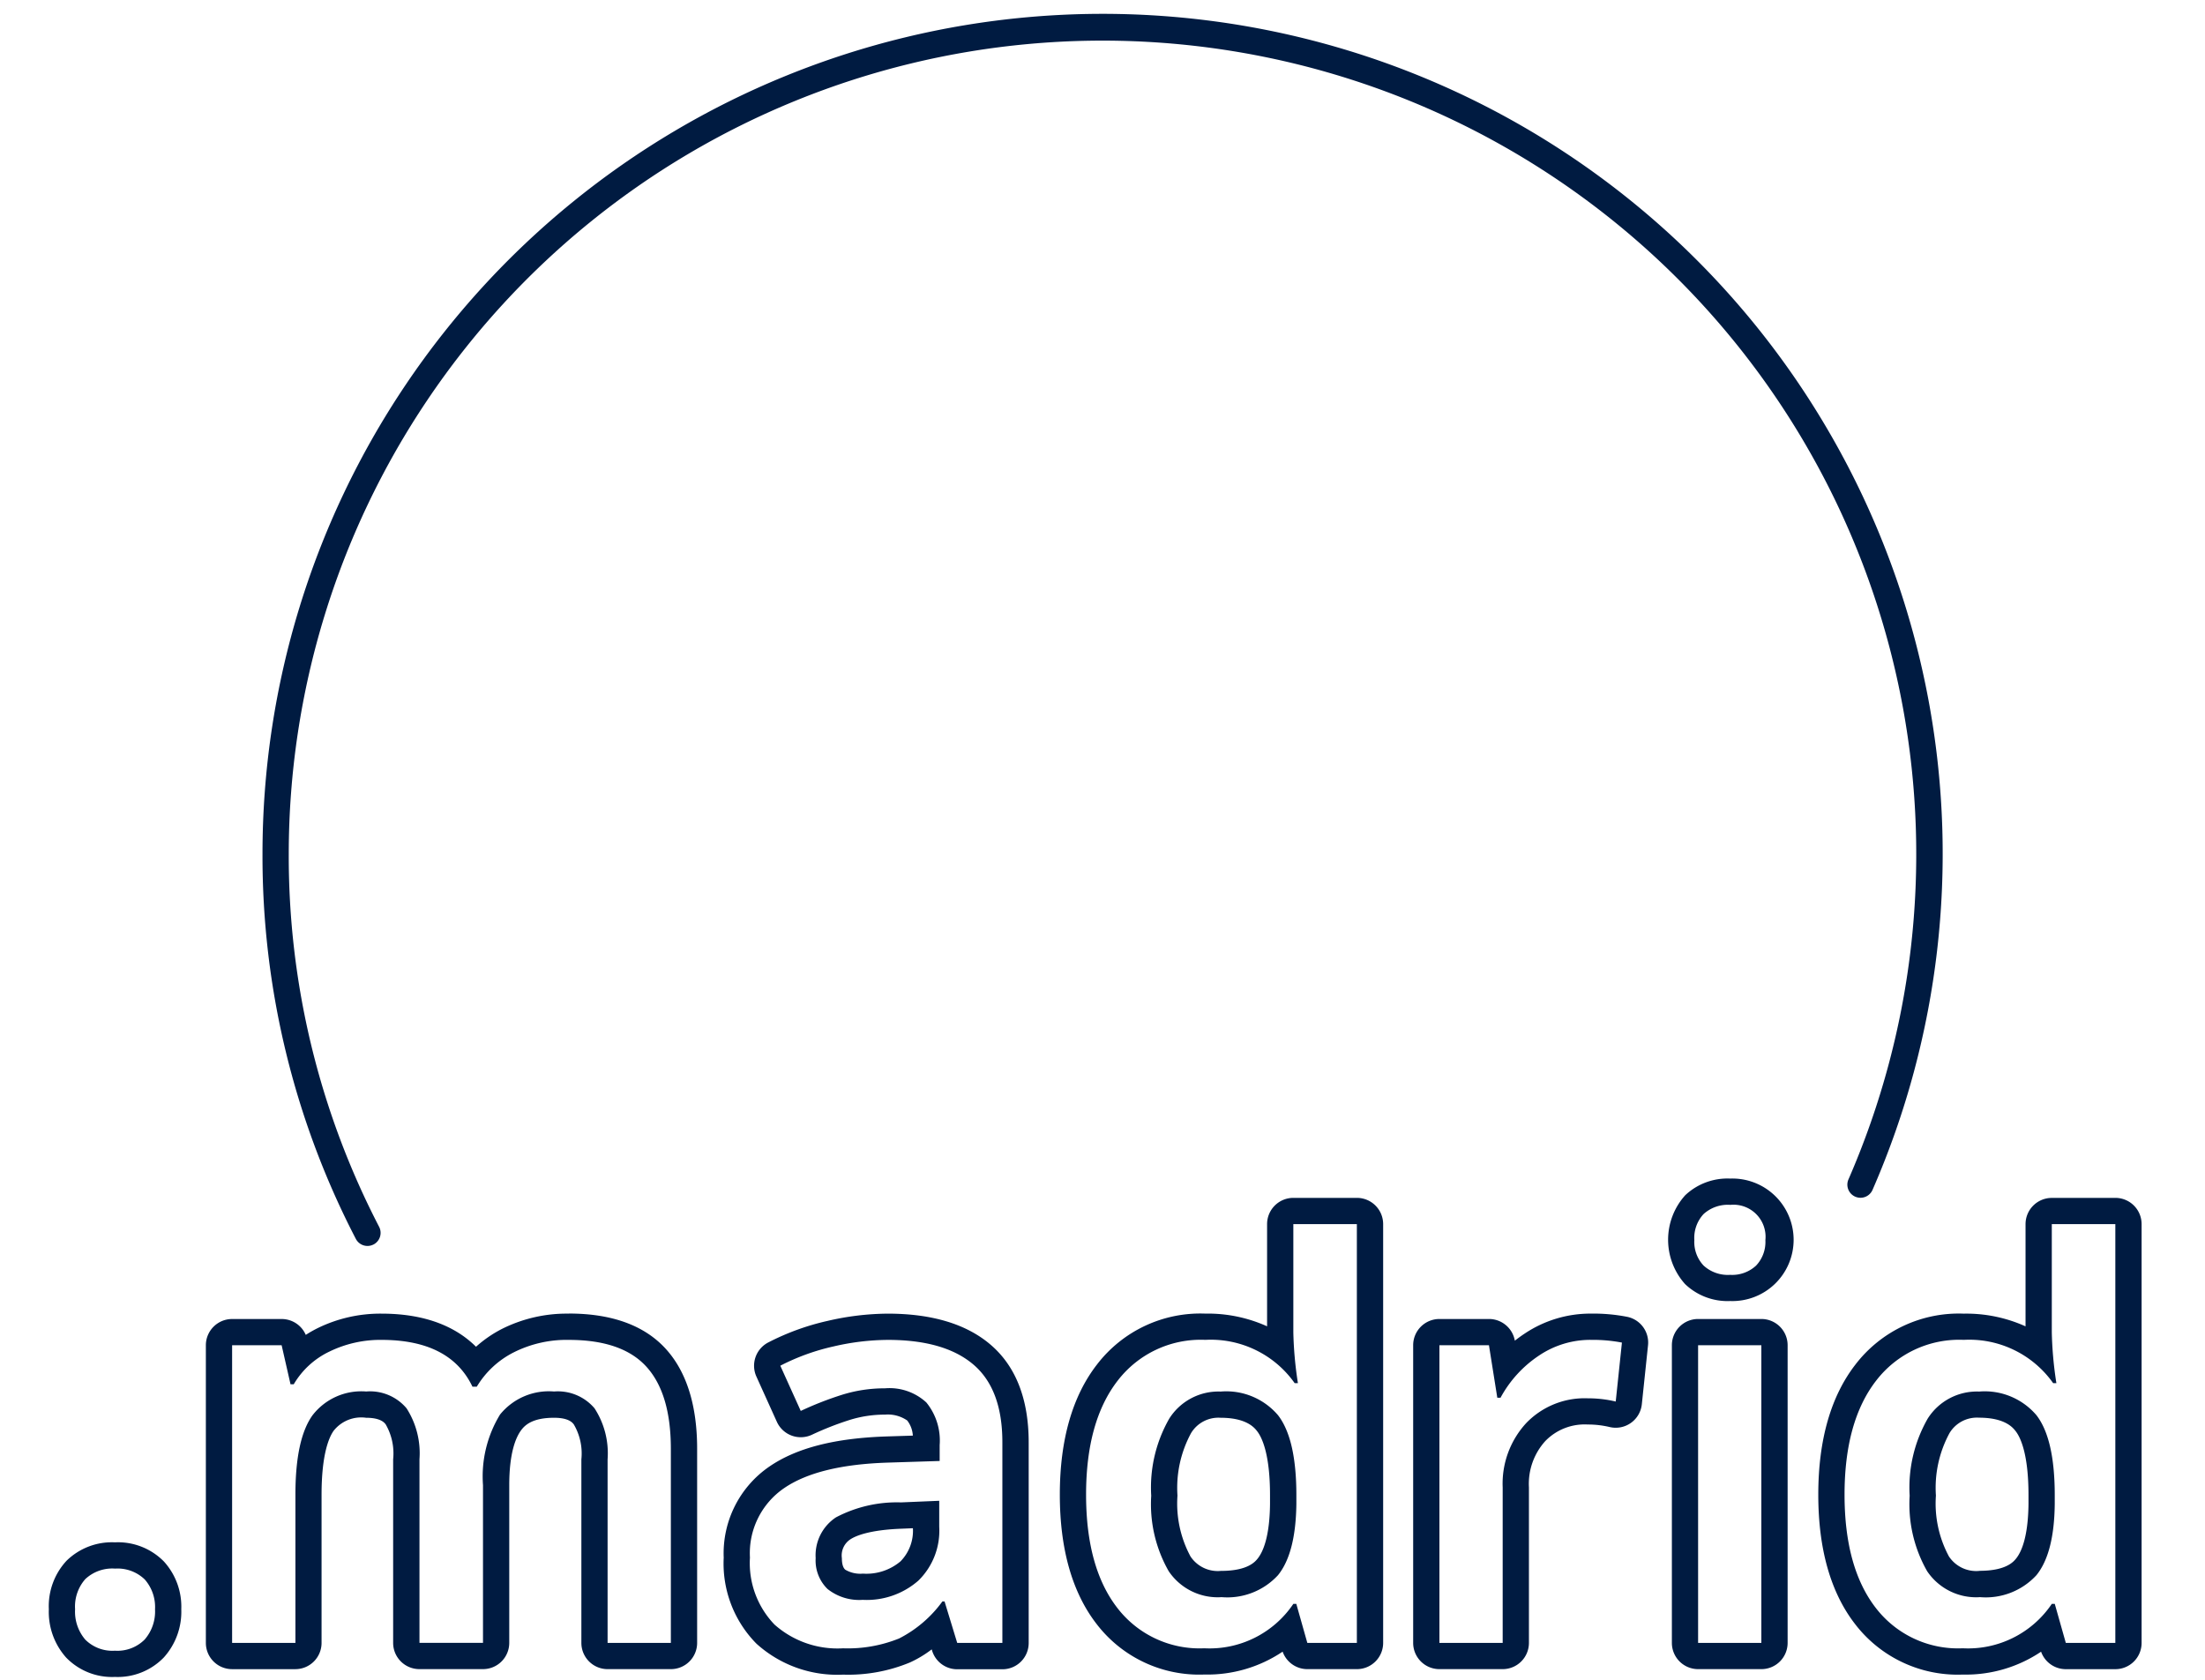 <?xml version="1.0" encoding="utf-8"?>
<svg id="ICON" xmlns="http://www.w3.org/2000/svg" viewBox="0 0 168 128"><title>tld-madrid</title><path id="tld-madrid" d="M8.756,119.528a2.977,2.977,0,0,1,2.277.831,3.184,3.184,0,0,1,.779,2.267,3.261,3.261,0,0,1-.79,2.307,2.938,2.938,0,0,1-2.266.851,2.925,2.925,0,0,1-2.256-.842,3.276,3.276,0,0,1-.779-2.316,3.16,3.16,0,0,1,.779-2.3,3.011,3.011,0,0,1,2.256-.8m0-2a4.934,4.934,0,0,0-3.688,1.405,5.088,5.088,0,0,0-1.347,3.693A5.217,5.217,0,0,0,5.034,126.3a4.864,4.864,0,0,0,3.722,1.482,4.885,4.885,0,0,0,3.732-1.491,5.2,5.2,0,0,0,1.324-3.667,5.118,5.118,0,0,0-1.321-3.635,4.908,4.908,0,0,0-3.735-1.463ZM43.34,102.1q4.06,0,5.916,2.05t1.857,6.256v14.785h-4.82V111.2a6.294,6.294,0,0,0-.995-3.886,3.662,3.662,0,0,0-3.086-1.282,4.784,4.784,0,0,0-4.112,1.754,9.039,9.039,0,0,0-1.3,5.383v12.017h-4.84V111.2a6.345,6.345,0,0,0-.984-3.886,3.634,3.634,0,0,0-3.076-1.282,4.693,4.693,0,0,0-4.092,1.816q-1.3,1.815-1.3,6.04v11.3H17.685V102.507h3.773l.677,2.974h.246a6.285,6.285,0,0,1,2.737-2.5,8.846,8.846,0,0,1,3.949-.882q5.229,0,6.931,3.568h.328a6.917,6.917,0,0,1,2.831-2.625,8.976,8.976,0,0,1,4.183-.943m0-2a11,11,0,0,0-5.1,1.166,9.329,9.329,0,0,0-1.972,1.357c-1.4-1.391-3.631-2.523-7.2-2.523a10.85,10.85,0,0,0-4.831,1.088,9.1,9.1,0,0,0-.94.531,2,2,0,0,0-1.838-1.209H17.685a2,2,0,0,0-2,2v22.681a2,2,0,0,0,2,2H22.5a2,2,0,0,0,2-2v-11.3c0-3.117.581-4.392.927-4.874a2.677,2.677,0,0,1,2.467-.982c1.105,0,1.395.377,1.49.5a4.423,4.423,0,0,1,.57,2.667v13.986a2,2,0,0,0,2,2H36.8a2,2,0,0,0,2-2V113.171c0-2.454.494-3.633.907-4.19.3-.407.89-.947,2.507-.947,1.112,0,1.4.369,1.506.508a4.375,4.375,0,0,1,.575,2.66v13.986a2,2,0,0,0,2,2h4.82a2,2,0,0,0,2-2V110.4c0-3.3-.8-5.857-2.374-7.6-1.627-1.8-4.116-2.708-7.4-2.708Zm24.3,2q4.326,0,6.531,1.886t2.2,5.928v15.277H72.931l-.964-3.158H71.8a9.3,9.3,0,0,1-3.3,2.821,10.444,10.444,0,0,1-4.266.748,7.223,7.223,0,0,1-5.22-1.805,6.753,6.753,0,0,1-1.875-5.106,6,6,0,0,1,2.6-5.291q2.6-1.784,7.937-1.949l3.917-.123v-1.209a4.587,4.587,0,0,0-1.016-3.251,4.14,4.14,0,0,0-3.148-1.077,10.873,10.873,0,0,0-3.342.514,25.244,25.244,0,0,0-3.077,1.209l-1.558-3.446A16.789,16.789,0,0,1,63.5,102.6a18.6,18.6,0,0,1,4.143-.5m-1.887,19.81a5.967,5.967,0,0,0,4.214-1.466,5.317,5.317,0,0,0,1.59-4.112V114.36l-2.913.123a9.966,9.966,0,0,0-4.953,1.139,3.459,3.459,0,0,0-1.548,3.107,3.03,3.03,0,0,0,.9,2.348,3.875,3.875,0,0,0,2.707.83M67.64,100.1a20.678,20.678,0,0,0-4.589.553,18.821,18.821,0,0,0-4.52,1.643,2,2,0,0,0-.9,2.6l1.558,3.445a2,2,0,0,0,2.677.984,23.344,23.344,0,0,1,2.832-1.113,8.953,8.953,0,0,1,2.732-.418,2.6,2.6,0,0,1,1.693.449,2.084,2.084,0,0,1,.427,1.151l-1.936.061c-3.98.123-6.926.874-9,2.3a8.016,8.016,0,0,0-3.474,6.941,8.692,8.692,0,0,0,2.489,6.547,9.166,9.166,0,0,0,6.606,2.364,12.269,12.269,0,0,0,5.088-.925,8.55,8.55,0,0,0,1.664-1l.031.1a2,2,0,0,0,1.913,1.416h3.445a2,2,0,0,0,2-2V109.911c0-3.292-.977-5.8-2.905-7.447C73.636,100.893,71,100.1,67.64,100.1Zm-1.887,19.81a2.257,2.257,0,0,1-1.353-.3c-.063-.059-.257-.237-.257-.877a1.467,1.467,0,0,1,.645-1.434c.4-.265,1.452-.723,3.929-.813l.838-.035a3.323,3.323,0,0,1-.944,2.524,4.025,4.025,0,0,1-2.858.936ZM103.38,93.278v31.91H99.606l-.84-2.972H98.54a7.7,7.7,0,0,1-6.788,3.383,7.9,7.9,0,0,1-6.624-3.077q-2.379-3.075-2.379-8.632,0-5.578,2.409-8.686a7.978,7.978,0,0,1,6.676-3.107,7.819,7.819,0,0,1,6.808,3.3h.247a28.8,28.8,0,0,1-.349-3.855V93.278h4.84M93.044,121.7a5.243,5.243,0,0,0,4.327-1.671q1.353-1.671,1.4-5.425v-.675q0-4.287-1.4-6.092a5.174,5.174,0,0,0-4.368-1.8,4.432,4.432,0,0,0-3.917,2.062,10.564,10.564,0,0,0-1.374,5.876,10.3,10.3,0,0,0,1.333,5.752,4.5,4.5,0,0,0,4,1.978M103.38,91.278H98.54a2,2,0,0,0-2,2v7.787a10.976,10.976,0,0,0-4.706-.968,9.919,9.919,0,0,0-8.256,3.881c-1.877,2.421-2.829,5.755-2.829,9.912,0,4.14.941,7.456,2.8,9.856a9.843,9.843,0,0,0,8.206,3.853,10.278,10.278,0,0,0,5.969-1.743,2,2,0,0,0,1.885,1.332h3.774a2,2,0,0,0,2-2V93.278a2,2,0,0,0-2-2ZM93.044,119.7a2.492,2.492,0,0,1-2.34-1.1,8.493,8.493,0,0,1-.992-4.634,8.751,8.751,0,0,1,1.038-4.767A2.435,2.435,0,0,1,93,108.034c1.991,0,2.589.774,2.785,1.028.365.472.978,1.733.978,4.869v.675c-.028,2.506-.532,3.651-.949,4.167-.186.229-.753.929-2.773.929ZM121.175,102.1a11.587,11.587,0,0,1,2.4.205l-.472,4.492a9.118,9.118,0,0,0-2.133-.246,6.171,6.171,0,0,0-4.686,1.887,6.811,6.811,0,0,0-1.794,4.9v11.853h-4.82V102.507h3.774l.636,4h.246a8.985,8.985,0,0,1,2.942-3.221,7,7,0,0,1,3.907-1.189m0-2a9,9,0,0,0-5,1.516q-.391.258-.759.547a2,2,0,0,0-1.969-1.653H109.67a2,2,0,0,0-2,2v22.681a2,2,0,0,0,2,2h4.82a2,2,0,0,0,2-2V113.335a4.853,4.853,0,0,1,1.243-3.522,4.167,4.167,0,0,1,3.237-1.265,7.125,7.125,0,0,1,1.666.191A2,2,0,0,0,125.092,107l.472-4.492A2,2,0,0,0,124,100.347a13.473,13.473,0,0,0-2.825-.25Zm10.644-8.285a2.444,2.444,0,0,1,2.687,2.687,2.623,2.623,0,0,1-.708,1.938,2.678,2.678,0,0,1-1.979.707,2.735,2.735,0,0,1-2.02-.707,2.618,2.618,0,0,1-.707-1.938,2.669,2.669,0,0,1,.707-1.99,2.755,2.755,0,0,1,2.02-.7m2.379,10.7v22.681h-4.819V102.507H134.2m-2.379-12.7a4.688,4.688,0,0,0-3.424,1.272,5.06,5.06,0,0,0-.011,6.767,4.677,4.677,0,0,0,3.435,1.293,4.669,4.669,0,1,0,0-9.332Zm2.379,10.7h-4.819a2,2,0,0,0-2,2v22.681a2,2,0,0,0,2,2H134.2a2,2,0,0,0,2-2V102.507a2,2,0,0,0-2-2Zm26.968-7.229v31.91h-3.773l-.841-2.972h-.226a7.7,7.7,0,0,1-6.788,3.383,7.9,7.9,0,0,1-6.624-3.077q-2.379-3.075-2.379-8.632,0-5.578,2.409-8.686a7.978,7.978,0,0,1,6.676-3.107,7.82,7.82,0,0,1,6.809,3.3h.246a28.8,28.8,0,0,1-.349-3.855V93.278h4.84M150.83,121.7a5.241,5.241,0,0,0,4.327-1.671q1.355-1.671,1.395-5.425v-.675q0-4.287-1.395-6.092a5.172,5.172,0,0,0-4.368-1.8,4.433,4.433,0,0,0-3.917,2.062,10.564,10.564,0,0,0-1.374,5.876,10.3,10.3,0,0,0,1.333,5.752,4.5,4.5,0,0,0,4,1.978m10.336-30.424h-4.84a2,2,0,0,0-2,2v7.787a10.973,10.973,0,0,0-4.706-.968,9.92,9.92,0,0,0-8.256,3.881c-1.877,2.421-2.829,5.755-2.829,9.912,0,4.14.941,7.456,2.8,9.856a9.843,9.843,0,0,0,8.206,3.853,10.276,10.276,0,0,0,5.969-1.743,2,2,0,0,0,1.886,1.332h3.773a2,2,0,0,0,2-2V93.278a2,2,0,0,0-2-2ZM150.83,119.7a2.493,2.493,0,0,1-2.34-1.1,8.5,8.5,0,0,1-.992-4.634,8.751,8.751,0,0,1,1.038-4.767,2.435,2.435,0,0,1,2.253-1.171c1.992,0,2.589.774,2.786,1.028.365.472.977,1.733.977,4.869v.675c-.028,2.506-.531,3.651-.949,4.167-.186.229-.753.929-2.773.929ZM28.457,94.832a1,1,0,0,0,.429-1.348A61.323,61.323,0,0,1,22,65.057,62,62,0,1,1,140.833,89.875a1,1,0,0,0,1.833.8A64.007,64.007,0,1,0,20,65.057,63.3,63.3,0,0,0,27.11,94.4a1,1,0,0,0,1.347.43Z" style="fill:#001b41"/></svg>